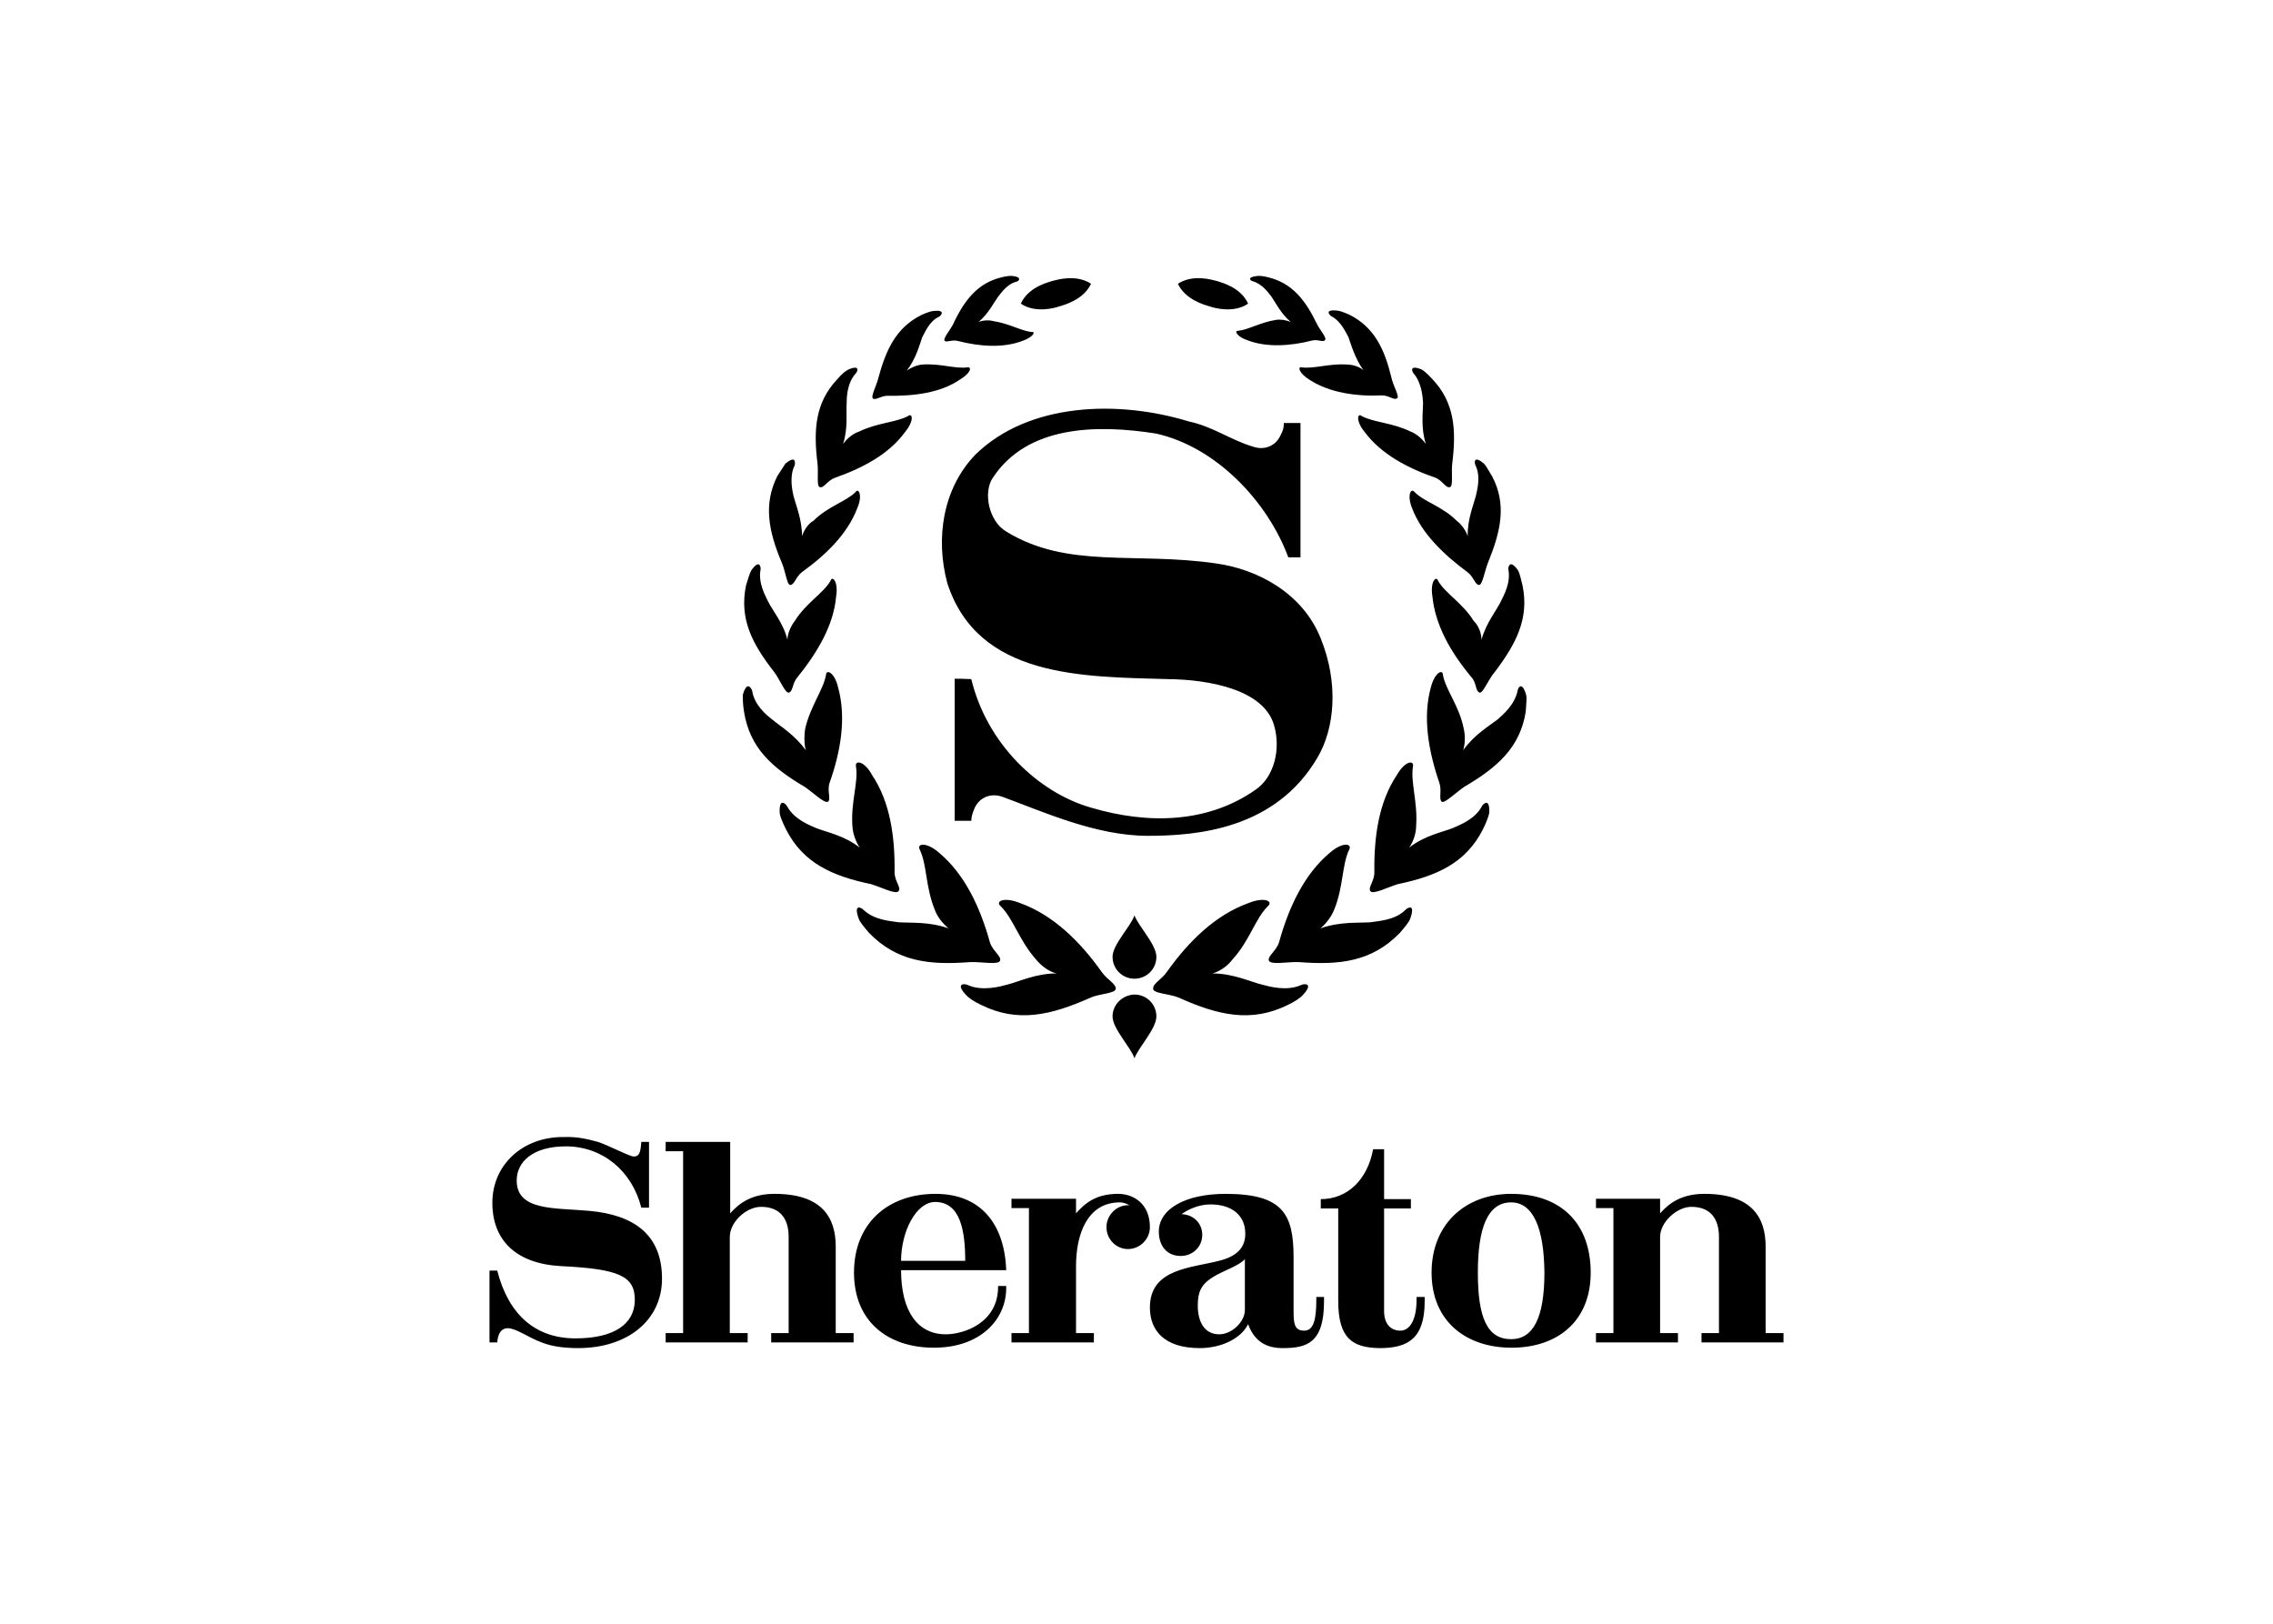 <?xml version="1.0" encoding="UTF-8"?>
<!-- Generator: Adobe Illustrator 25.0.1, SVG Export Plug-In . SVG Version: 6.00 Build 0)  -->
<svg version="1.0" id="katman_1" xmlns="http://www.w3.org/2000/svg" xmlns:xlink="http://www.w3.org/1999/xlink" x="0px" y="0px" viewBox="0 0 560 400" style="enable-background:new 0 0 560 400;" xml:space="preserve">
<path d="M210.4,313.5c0-12.1,8.3-19.4,20.1-19.4c11.1,0,17,7.4,17.4,18.8H222c0,10.3,4.2,15.8,11,15.8c4.6,0,12.9-2.9,12.9-11.7  v-0.2h2v0.5c0,7.8-6.4,14.7-17.8,14.7C218.7,332,210.4,325.5,210.4,313.5L210.4,313.5z M122.5,330.7h-1.9V313h1.9  c2.8,10.9,9.4,16.7,19.3,16.7c9.6,0,14.6-3.6,14.6-9.5c0-5.9-4-7.6-18.2-8.3c-11.1-0.6-16.9-6.4-16.9-15.6c0-9.3,7.4-16.2,17.4-16.2  h0.6c2.8-0.1,5.5,0.5,8,1.2c2.3,0.7,7.8,3.6,8.8,3.6c1.3,0,1.7-0.7,1.9-3.6h1.9v16.2h-1.9c-2.3-9.1-9.6-15.1-18.6-15.1  c-8.1,0-12.1,3.8-12.1,8.4c0,7.6,9.5,6.7,18,7.5c10.7,1,17.8,5.7,17.8,16.7c0,10.1-8.3,17.1-20.7,17.1c-3.4,0-6.3-0.4-8.7-1.3  c-3.6-1.3-6.5-3.6-8.6-3.6C123.6,327.2,122.7,328.3,122.5,330.7L122.5,330.7z M372.4,332c-11.2,0-19.7-6.5-19.7-18.5  c0-12.1,8.5-19.4,19.6-19.4c12.3,0,19.6,7.3,19.6,19.4C391.9,325.5,383.7,332,372.4,332L372.4,332z M329.7,320.5v-22.8h-4.3v-2.3  c6.6,0,11.5-4.8,12.9-12.3h2.7v12.3h6.6v2.3h-6.6V323c0,3.2,1.7,4.8,4,4.8c2.3,0,4-2.6,4-7.6v-0.7h2v1.1c0,9.2-4.2,11.5-11.1,11.5  C333.2,332,329.7,329.7,329.7,320.5L329.7,320.5z M296.2,304.2c0,3-2.4,5.2-5.3,5.2c-3.6,0-5.4-2.7-5.4-6c0-5.6,6.6-9.3,16.4-9.3  c14.2,0,16.8,5,16.8,15.7V323c0,3,0.2,4.8,2.6,4.8c2.3,0,3-2.6,3-7.6v-0.7h1.9v1.1c0,10.3-4.3,11.5-10.2,11.5c-4.2,0-7-1.8-8.5-5.9  c-1.9,3.8-7,5.9-11.9,5.9c-8.8,0-12.3-4.4-12.3-10c0-9.7,10.3-9.7,17.4-11.6c4.1-1.1,6.1-3.2,6.1-6.6c0-4.6-3.4-7.2-8.6-7.2  c-2.9,0-5.6,1.3-7.1,2.4C294.1,299.2,296.2,301.4,296.2,304.2L296.2,304.2z M184.3,330.7H164v-2.3h4.3v-44.8H164v-2.3h15.9v17.6  c2.3-2.6,5.4-4.8,10.9-4.8c11.7,0,15.1,5.8,15.1,13v21.3h4.4v2.3H190v-2.3h4.3v-23.7c0-4.7-2.3-7.4-6.8-7.4c-3.7,0-7.7,3.8-7.7,7.4  v23.7h4.4V330.7z M413.4,330.7h-20.2v-2.3h4.3v-30.8h-4.3v-2.3H409v3.6c2.3-2.6,5.4-4.8,10.9-4.8c11.7,0,15.1,5.8,15.1,13v21.3h4.4  v2.3h-20.2v-2.3h4.3v-23.7c0-4.7-2.3-7.4-6.8-7.4c-3.6,0-7.7,3.8-7.7,7.4v23.7h4.4V330.7z M269.4,330.7h-20.2v-2.3h4.3v-30.8h-4.3  v-2.3h15.9v3.6c2.3-2.6,5-4.8,10.4-4.8c3.6,0,7.8,2.3,7.8,8.2c0,3-2.5,5.4-5.4,5.4c-2.9,0-5.3-2.4-5.3-5.4c0-2.9,2.4-5.4,5.3-5.4  c0.2,0,0.3,0,0.5,0.1c-0.7-0.4-1.5-0.8-2.5-0.8c-8.1,0-10.8,8-10.8,15.7v16.5h4.4V330.7z M372.3,296.2c-5.8,0-8.2,6.3-8.2,17.3  c0,11.1,2.3,16.4,8.2,16.4c5.4,0,8.2-5.2,8.2-16.4C380.4,302.5,377.7,296.2,372.3,296.2z M306.7,310.2c-0.8,0.9-2.7,1.9-5,2.9  c-5.4,2.5-6.6,4.3-6.6,8.6c0,3.7,1.5,7,5.3,7c3,0,6.3-3,6.3-6V310.2z M237.8,310.6c0-7.2-1.1-14.5-7.4-14.5c-4.7,0-8.4,7.3-8.4,14.5  H237.8z M274.1,250.4c0,3,4.5,7.6,5.4,10.3c1-2.7,5.4-7.3,5.4-10.3c0-3-2.4-5.4-5.4-5.4C276.5,245.1,274.1,247.5,274.1,250.4z   M260.3,239.8c-5.2,0-9.4,2.1-12.3,2.8c-1.5,0.4-6.1,1.7-9.7,0c-0.7-0.3-3-0.4-0.3,2.5c0.7,0.8,2.1,1.7,3.8,2.5  c9,4.4,17.1,2.5,26.8-1.8c2.4-1.1,6.3-1,6.3-2.3c-0.1-1.3-2.1-2.1-3.5-4.1c-5.4-7.6-12-14-20-16.9c-4.2-1.7-6.2-0.4-4.9,0.7  c3.1,3,4.6,8.5,8.7,13.1C256.5,237.9,258.3,239.3,260.3,239.8L260.3,239.8z M298.7,239.8c5.2,0,9.4,2.1,12.4,2.8  c1.6,0.4,5.9,1.7,9.6,0c0.7-0.3,3-0.4,0.3,2.5c-0.7,0.8-2.1,1.7-3.8,2.5c-9,4.4-17.1,2.5-26.7-1.8c-2.6-1.1-6.5-1-6.4-2.3  c0-1.3,2-2.1,3.4-4.1c5.4-7.6,12-14,20-16.9c4.2-1.7,6.2-0.4,4.9,0.7c-3.1,3-4.5,8.5-8.7,13.1C302.5,237.9,300.6,239.3,298.7,239.8  L298.7,239.8z M274.1,235.7c0-3,4.5-7.5,5.4-10.2c1,2.7,5.4,7.2,5.4,10.2c0,3-2.4,5.4-5.4,5.4C276.5,241.1,274.1,238.7,274.1,235.7z   M233.7,228.7c-4.8-1.7-9.3-1.3-12.3-1.5c-1.6-0.3-5.9-0.4-8.7-3.1c-0.6-0.6-2.5-1.5-1.1,2.3c0.3,0.8,1.3,2,2.5,3.4  c6.9,7.1,14.8,8,25,7.2c2.7-0.1,7.1,0.8,7.3-0.4c0.3-1.1-1.8-2.3-2.5-4.4c-2.4-8.7-6.2-16.8-12.5-22.1c-3.2-2.8-5.6-2.3-4.8-0.8  c1.8,3.7,1.4,9.2,3.7,14.8C230.8,225.6,232.1,227.4,233.7,228.7z M325.3,228.7c4.8-1.7,9.3-1.3,12.3-1.5c1.6-0.3,6.1-0.4,8.7-3.1  c0.6-0.6,2.5-1.5,1.1,2.3c-0.3,0.8-1.3,2-2.5,3.4c-6.9,7.1-14.8,8-25,7.2c-2.7-0.1-6.9,0.8-7.3-0.4c-0.3-1.1,1.8-2.3,2.5-4.4  c2.4-8.7,6.2-16.8,12.5-22.1c3.2-2.8,5.6-2.3,4.8-0.8c-1.8,3.7-1.4,9.2-3.7,14.8C328.1,225.6,326.9,227.4,325.3,228.7z M211.8,208.8  c-3.8-3-8.2-3.8-10.7-4.8c-1.6-0.7-5.4-2.1-7.2-5.4c-0.4-0.7-2-2.1-1.8,1.7c0.1,0.9,0.7,2.3,1.6,4.1c4.2,8.2,11.3,11.4,20.9,13.4  c2.4,0.7,6.2,2.7,6.8,1.7c0.7-0.9-1.1-2.5-1-4.8c0.1-8.6-1.1-17.1-5.5-23.7c-2-3.7-4.4-3.8-4-2.1c0.6,3.8-1.3,8.7-0.9,14.5  C210.1,205.3,210.8,207.3,211.8,208.8z M347.2,208.8c3.8-3,8.2-3.8,10.7-4.8c1.5-0.7,5.5-2.1,7.2-5.4c0.4-0.7,2-2.1,1.8,1.7  c-0.2,0.9-0.7,2.3-1.6,4.1c-4.2,8.2-11.3,11.4-20.9,13.4c-2.4,0.7-6.2,2.7-6.8,1.7c-0.6-0.9,1.1-2.5,1-4.8  c-0.1-8.6,1.1-17.1,5.5-23.7c2.1-3.7,4.4-3.8,4-2.1c-0.6,3.8,1.2,8.7,0.8,14.5C348.9,205.3,348.2,207.3,347.2,208.8L347.2,208.8z   M239.3,202.2h-4.1v-35c1.1,0,2.4,0,4.1,0.1c3.9,16.1,16.6,27.9,29.3,31.6c14.7,4.4,29.3,3.7,40.8-4.4c4.5-3.1,6.2-9.9,4.5-15.8  c-2.5-8.9-16.2-11.3-26.1-11.4c-21.2-0.6-46.8-0.3-54.4-23.6c-3-11.1-1.1-23.4,6.9-31.7c13.3-13,35.5-13.4,52.5-8.2  c6.1,1.3,10.2,4.5,15.8,6.2c3.1,1.1,5.8-0.3,6.9-2.8c0.6-1.1,0.8-1.8,0.8-3h4.1v33.1h-3c-5.1-13.8-17.8-27.2-32.6-30.5  c-14.7-2.3-31.7-2-40.2,10.9c-2.4,3.5-1.1,10.7,3.4,13.3c15.1,9.2,31.6,4.9,51.6,7.8c10.1,1.4,21.3,7.2,25.8,18.5  c4.4,10.9,3.5,22-0.8,29.3c-10.3,17.6-29.5,19.3-41.8,19.3c-12.8,0-25.7-5.9-35.8-9.6c-3.1-1.1-5.8,0.3-6.9,2.8  C239.6,200.3,239.3,201.2,239.3,202.2z M360.5,184.8c2.7-3.8,6.3-5.9,8.5-7.6c1.1-1,4.2-3.5,4.9-7.1c0.1-0.7,1.1-2.4,2.1,1.1  c0.2,0.8,0,2.3-0.1,4.1c-1.4,8.9-7.1,13.8-15.1,18.5c-2.1,1.4-4.9,4.2-5.6,3.7c-0.8-0.7,0.1-2.7-0.6-4.7c-2.7-7.9-4.1-16.1-2.1-23.4  c1-3.9,3-4.6,3-3.1c0.7,3.7,4,7.6,5.1,13.1C361,181,361,183.1,360.5,184.8z M198.5,184.8c-2.7-3.8-6.3-5.9-8.3-7.6  c-1.3-1-4.4-3.5-4.9-7.1c-0.3-0.7-1.3-2.4-2.3,1.1c0,0.8,0,2.3,0.3,4.1c1.4,8.9,6.9,13.8,14.9,18.5c2.1,1.4,4.9,4.2,5.8,3.7  c0.8-0.7-0.3-2.7,0.4-4.7c2.8-7.9,4.1-16.1,2.1-23.4c-0.9-3.9-3-4.6-3-3.1c-0.7,3.7-3.8,7.6-5.1,13.1  C198.1,181,198.1,183.1,198.5,184.8z M194,157.6c-1-4.1-3.7-7.2-4.8-9.5c-0.6-1.3-2.5-4.5-1.8-7.9c0-0.6-0.3-2.5-2.3,0.3  c-0.4,0.7-0.8,2.1-1.3,3.7c-1.7,8.2,1.5,14.4,6.9,21.3c1.4,1.8,2.8,5.5,3.7,5.1c1-0.3,0.8-2.4,2.1-3.8c4.9-6.1,8.9-12.8,9.5-19.9  c0.6-3.7-1-5.2-1.4-3.8c-1.8,3.1-6.1,5.5-8.8,9.9C194.9,154.1,194,156.1,194,157.6z M365,157.6c1.1-4.1,3.7-7.2,4.8-9.5  c0.6-1.3,2.5-4.5,1.8-7.9c0-0.6,0.4-2.5,2.4,0.3c0.4,0.7,0.7,2.1,1.1,3.7c1.7,8.2-1.6,14.4-6.8,21.3c-1.6,1.8-3,5.5-3.8,5.1  c-1-0.3-0.7-2.4-2-3.8c-5.1-6.1-8.9-12.8-9.6-19.9c-0.6-3.7,1-5.2,1.4-3.8c1.8,3.1,6.1,5.5,8.8,9.9C364.3,154.1,365,156.1,365,157.6  L365,157.6z M361.6,132.1c-0.1-4.1,1.4-7.6,2-9.9c0.3-1.4,1.3-4.8-0.1-7.6c-0.3-0.7-0.4-2.5,2.1-0.4c0.6,0.6,1.1,1.7,2,3.1  c3.7,7,2.1,13.7-1,21.3c-0.8,2-1.4,5.6-2.2,5.5c-1,0-1.3-2-2.8-3.1c-5.9-4.4-11.3-9.5-13.7-15.8c-1.3-3.2-0.3-5.1,0.6-4  c2.3,2.4,6.8,3.5,10.4,7.1C359.9,129,361.2,130.7,361.6,132.1L361.6,132.1z M197.6,132.1c0-4.1-1.5-7.6-2.1-9.9  c-0.3-1.4-1.1-4.8,0.3-7.6c0.1-0.7,0.3-2.5-2.3-0.4c-0.4,0.6-1.1,1.7-2,3.1c-3.5,7-2.1,13.7,1.1,21.3c0.9,2,1.3,5.6,2.1,5.5  c1,0,1.4-2,2.8-3.1c6.1-4.4,11.3-9.5,13.7-15.8c1.4-3.2,0.3-5.1-0.4-4c-2.4,2.4-6.8,3.5-10.4,7.1C199.1,129,198,130.7,197.6,132.1z   M351.3,109.4c-1.3-4-0.7-7.8-0.7-10.2c-0.1-1.4-0.3-4.9-2.4-7.3c-0.3-0.4-1-2.1,2-0.9c0.6,0.3,1.5,1.1,2.7,2.4  c5.5,5.8,5.9,12.6,4.9,20.7c-0.3,2.3,0.3,5.8-0.6,5.9c-1,0.3-1.8-1.6-3.5-2.3c-7-2.4-13.5-5.9-17.5-11.3c-2.3-2.8-1.7-4.8-0.7-3.9  c3,1.6,7.5,1.6,12,3.8C348.9,106.8,350.4,108.1,351.3,109.4L351.3,109.4z M207.7,109.4c1.3-4,0.7-7.8,0.9-10.2  c0-1.4,0.1-4.9,2.3-7.3c0.4-0.4,1-2.1-1.8-0.9c-0.7,0.3-1.7,1.1-2.8,2.4c-5.5,5.8-5.9,12.6-4.9,20.7c0.3,2.3-0.3,5.8,0.6,5.9  c1,0.3,1.8-1.6,3.7-2.3c6.9-2.4,13.4-5.9,17.3-11.3c2.3-2.8,1.8-4.8,0.7-3.9c-3,1.6-7.5,1.6-12,3.8  C210.1,106.8,208.6,108.1,207.7,109.4z M223.4,91.3c2.3-3,3.1-6.2,3.8-8.2c0.6-1,1.7-4,4.2-5.1c0.6-0.4,1.5-1.7-1.3-1.4  c-0.6,0-1.8,0.4-3.1,1c-6.2,3.1-8.7,8.5-10.6,15.5c-0.4,1.8-2,4.7-1.3,5.1c0.7,0.4,2-0.7,3.5-0.7c6.6,0.1,13.1-0.7,17.9-4  c2.7-1.6,3-3.2,1.8-3c-3,0.4-6.6-1-11-0.7C226,89.9,224.5,90.5,223.4,91.3z M335.9,91.2c-2.1-3-3-6.2-3.7-8.2  c-0.6-1-1.8-3.9-4.2-5.1c-0.6-0.4-1.6-1.7,1.3-1.4c0.6,0,1.7,0.4,3.1,1c6.2,3.1,8.7,8.5,10.4,15.5c0.4,2,2.1,4.7,1.4,5.1  c-0.7,0.6-2-0.7-3.7-0.7c-6.5,0.3-13-0.7-17.8-3.8c-2.8-1.7-3-3.4-2-3.1c3.1,0.4,6.8-1,11.1-0.7C333.2,89.8,334.9,90.3,335.9,91.2z   M241.1,79.3c2.4-2,3.7-4.7,4.8-6.2c0.6-0.7,2.1-3.1,4.5-3.7c0.6-0.1,1.5-1.1-0.8-1.4c-0.6-0.1-1.6,0-2.8,0.3  c-5.9,1.4-9.2,5.6-12,11.6c-0.7,1.4-2.7,3.7-2,4.1c0.4,0.4,1.8-0.4,3.2,0c5.5,1.4,11.3,1.8,16.1-0.1c2.5-0.9,3.1-2.3,2.1-2.1  c-2.7-0.3-5.5-2.1-9.5-2.7C243.7,78.8,242.1,78.9,241.1,79.3z M318,79.3c-2.4-2-3.7-4.7-4.8-6.3c-0.6-0.7-2.1-3-4.5-3.7  c-0.6-0.1-1.6-1,0.9-1.3c0.6-0.1,1.7,0,2.8,0.3c5.9,1.4,9.2,5.6,12,11.4c0.7,1.5,2.7,3.7,2,4.1c-0.4,0.6-1.8-0.3-3.2,0.1  c-5.5,1.4-11.3,1.7-15.9-0.1c-2.7-0.9-3.2-2.4-2.3-2.3c2.7-0.3,5.5-2.1,9.4-2.7C315.5,78.6,317,78.9,318,79.3z M268.8,69.9  c-1.8,3.9-6.5,5.2-7.9,5.6c-1.1,0.4-5.9,1.7-9.4-0.7c1.8-4,6.5-5.2,7.8-5.6C260.5,68.9,265.1,67.5,268.8,69.9z M290.2,69.9  c1.8,3.9,6.5,5.2,7.9,5.6c1.1,0.4,5.9,1.7,9.4-0.7c-1.8-4-6.5-5.2-7.8-5.6C298.5,68.9,293.9,67.5,290.2,69.9z"/>
</svg>